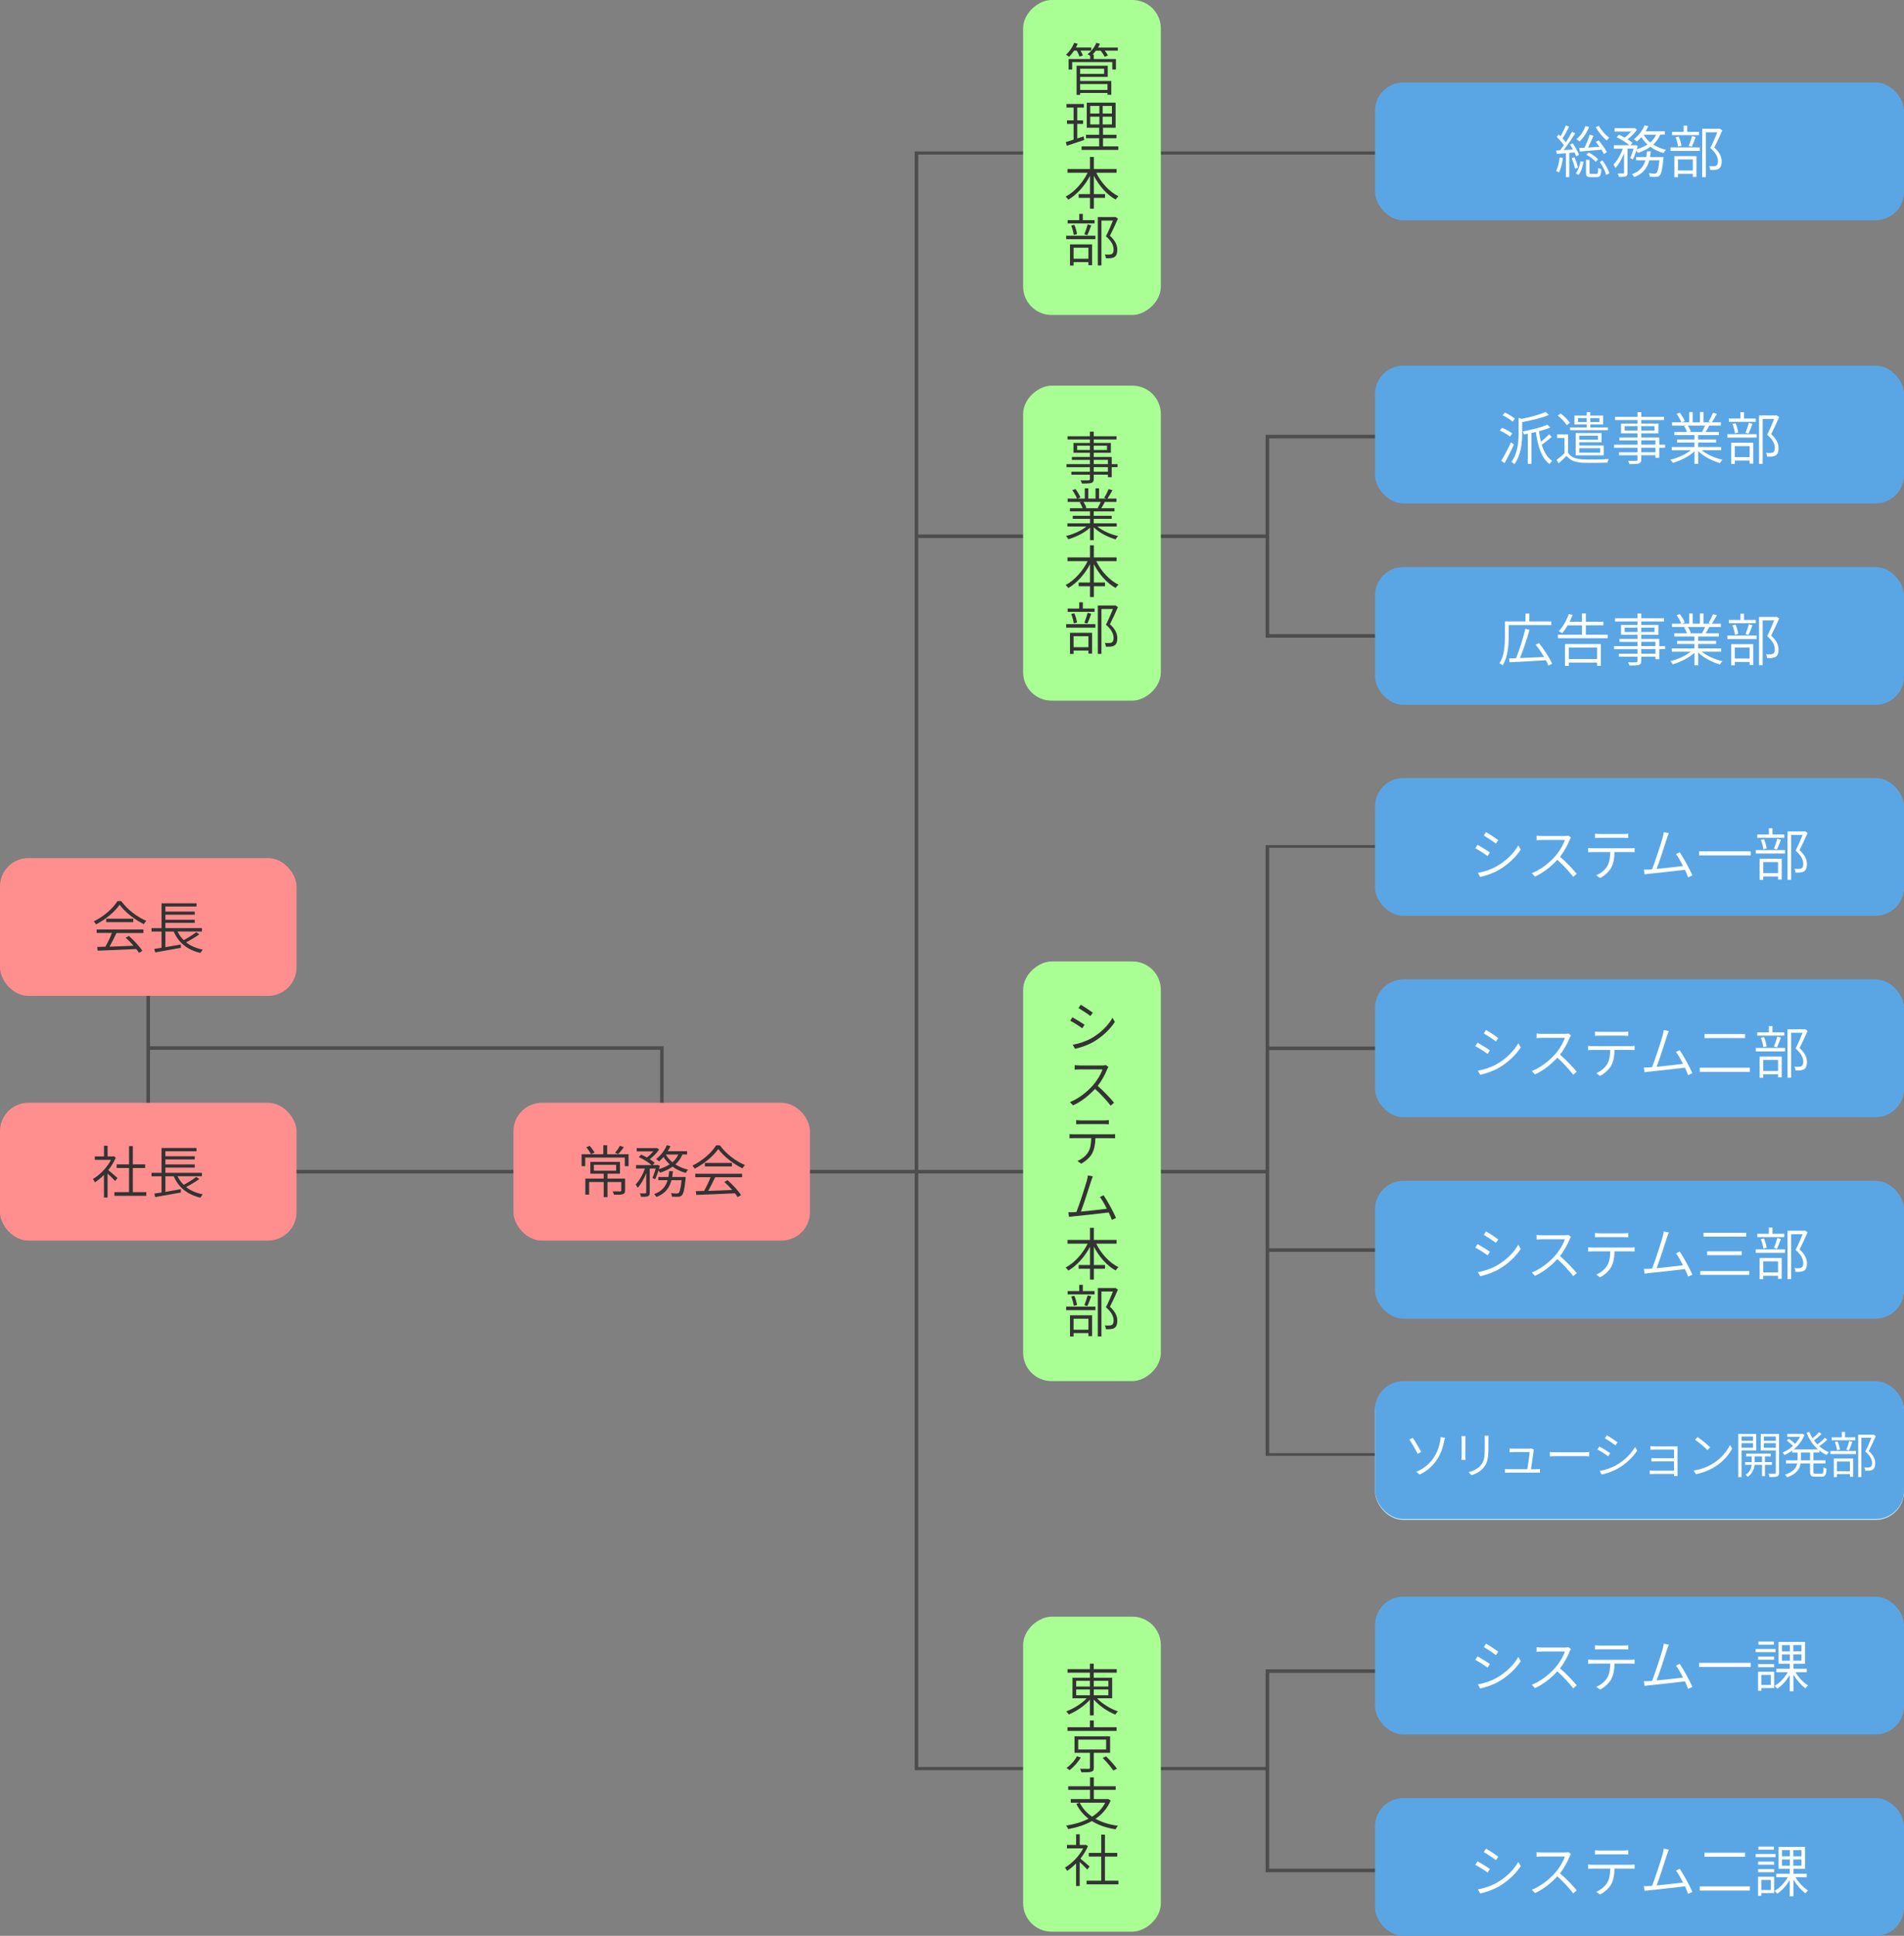 <?xml version="1.0" encoding="UTF-8"?><svg xmlns="http://www.w3.org/2000/svg" width="536" height="544.75" viewBox="0 0 536 544.75"><rect x="0" y="0" width="536" height="544.75" fill="#808080" stroke="none"/><defs><style>.cls-1{fill:#fff;}.cls-2{fill:#4d4d4d;}.cls-3{fill:#333;}.cls-4{fill:#bae0e7;}.cls-5{fill:#a9ff94;}.cls-6{fill:none;stroke:#4d4d4d;stroke-miterlimit:10;}.cls-7{fill:#ff8f8f;}.cls-8{fill:#5aa6e5;}</style></defs><g id="_レイヤー_2"><rect class="cls-2" x="77.98" y="329.21" width="278.81" height="1"/><polygon class="cls-2" points="356.79 498.13 257.5 498.13 257.5 42.61 394.94 42.61 394.94 43.5 258.5 43.5 258.5 497.24 356.79 497.24 356.79 498.13"/><polygon class="cls-2" points="390.74 409.67 356.29 409.67 356.29 237.82 390.74 237.82 390.74 238.57 357.29 238.57 357.29 408.92 390.74 408.92 390.74 409.67"/><polygon class="cls-2" points="390.74 179.45 356.29 179.45 356.29 122.36 390.74 122.36 390.74 123.36 357.29 123.36 357.29 178.45 390.74 178.45 390.74 179.45"/><rect class="cls-2" x="356.79" y="294.5" width="32.08" height="1"/><rect class="cls-2" x="356.79" y="351.27" width="33.96" height="1"/><rect class="cls-2" x="258" y="150.41" width="98.79" height="1"/><polygon class="cls-2" points="390.74 526.84 356.29 526.84 356.29 469.75 390.74 469.75 390.74 470.75 357.29 470.75 357.29 525.84 390.74 525.84 390.74 526.84"/><line class="cls-6" x1="41.73" y1="275.61" x2="41.73" y2="322.27"/><polyline class="cls-6" points="186.33 311.65 186.33 294.92 41.73 294.92"/></g><g id="_レイヤー_1"><rect class="cls-5" x="263.09" y="24.94" width="88.64" height="38.77" rx="8" ry="8" transform="translate(351.73 -263.09) rotate(90)"/><path class="cls-3" d="m302.37,14.25c-.45.67-.93,1.26-1.41,1.74-.19-.16-.61-.45-.86-.58.94-.85,1.81-2.1,2.29-3.36l.99.27c-.14.35-.3.7-.5,1.04h4.32v.88h-3.02c.27.48.53,1.01.66,1.38l-.96.29c-.13-.43-.43-1.1-.75-1.66h-.75Zm12.29,0h-3.67c.38.46.74.99.9,1.38l-.94.34c-.19-.46-.66-1.15-1.1-1.71h-1.34c-.3.38-.62.75-.94,1.07h.34v1.28h6.24v2.96h-1.02v-2.11h-11.3v2.11h-1.01v-2.96h6.07v-.91c-.22-.16-.54-.35-.75-.45,1.04-.75,1.98-1.94,2.48-3.19l1.02.26c-.14.37-.34.72-.53,1.06h5.57v.88Zm-10.58,8.55h8.76v3.87h-1.06v-.51h-7.7v.54h-1.01v-8.2h8.77v3.12h-7.76v1.17Zm0-3.46v1.46h6.74v-1.46h-6.74Zm0,4.31v1.67h7.7v-1.67h-7.7Z"/><path class="cls-3" d="m305.22,39.38c-1.7.58-3.52,1.2-4.91,1.65l-.26-1.07c.61-.16,1.36-.4,2.18-.67v-4.43h-1.86v-.99h1.86v-3.6h-2v-1.01h4.9v1.01h-1.87v3.6h1.65v.99h-1.65v4.11c.58-.19,1.2-.4,1.79-.59l.18,1.01Zm9.6,1.82v.98h-10.34v-.98h4.95v-2.3h-3.7v-.98h3.7v-1.97h-3.49v-7.07h8.12v7.07h-3.55v1.97h3.79v.98h-3.79v2.3h4.32Zm-7.91-9.25h2.58v-2.13h-2.58v2.13Zm0,3.07h2.58v-2.18h-2.58v2.18Zm6.11-5.2h-2.61v2.13h2.61v-2.13Zm0,3.02h-2.61v2.18h2.61v-2.18Z"/><path class="cls-3" d="m308.61,48.61c1.34,2.79,3.71,5.38,6.26,6.61-.26.21-.61.62-.8.93-2.47-1.33-4.67-3.86-6.13-6.69v5.15h3.14v1.06h-3.14v3.04h-1.09v-3.04h-3.19v-1.06h3.19v-5.12c-1.49,2.83-3.73,5.31-6.11,6.69-.18-.27-.51-.67-.75-.86,2.45-1.28,4.83-3.91,6.19-6.71h-5.67v-1.06h6.34v-3.39h1.09v3.39h6.4v1.06h-5.73Z"/><path class="cls-3" d="m300.14,66.33h8.23v.98h-8.23v-.98Zm8-3.46h-7.59v-.93h3.27v-1.76h1.01v1.76h3.31v.93Zm-6.92,5.89h6.21v5.86h-1.02v-.86h-4.18v.96h-1.01v-5.95Zm1.04-2.67c-.06-.7-.37-1.79-.7-2.62l.88-.19c.37.8.67,1.89.75,2.61l-.93.21Zm-.03,3.62v3.1h4.18v-3.1h-4.18Zm3.03-3.78c.3-.77.72-1.97.93-2.78l1.01.26c-.34.94-.74,2.03-1.09,2.75l-.85-.22Zm9.46-4.4c-.66,1.5-1.5,3.35-2.26,4.82,1.65,1.5,2.06,2.75,2.08,3.91,0,.94-.22,1.68-.77,2.03-.27.19-.62.3-1.04.35-.4.05-.94.05-1.41.02-.02-.3-.11-.74-.3-1.06.51.05.98.05,1.31.03.26-.02.51-.06.7-.19.35-.19.46-.7.46-1.28-.02-1.02-.48-2.24-2.16-3.67.72-1.39,1.46-3.12,1.97-4.42h-3.23v12.63h-1.02v-13.62h4.74l.18-.05.75.5Z"/><rect class="cls-8" x="387.09" y="23.21" width="148.91" height="38.77" rx="8" ry="8"/><path class="cls-1" d="m439.98,44.48c-.22,1.5-.59,3.03-1.1,4.05-.18-.13-.61-.32-.82-.4.51-.98.82-2.42,1.01-3.81l.91.16Zm1.79-1.44v6.8h-.94v-6.72c-.94.06-1.82.13-2.58.19l-.16-.96,1.09-.05c.34-.43.7-.91,1.07-1.42-.48-.74-1.28-1.66-2.02-2.35l.58-.66c.16.14.34.3.51.48.53-.91,1.14-2.16,1.46-3.07l.94.38c-.53,1.07-1.23,2.38-1.84,3.28.35.37.67.75.93,1.1.66-1.02,1.28-2.08,1.73-2.95l.91.42c-.93,1.49-2.16,3.35-3.25,4.72.82-.05,1.71-.11,2.61-.16-.26-.48-.56-.96-.85-1.38l.78-.34c.74,1.01,1.5,2.37,1.78,3.23l-.83.42c-.1-.32-.24-.7-.45-1.1l-1.47.13Zm1.47,1.23c.43.93.85,2.13.99,2.93l-.85.27c-.13-.8-.54-2.02-.94-2.95l.8-.26Zm.35,4.53c.67-.78,1.12-2.18,1.34-3.41l.86.16c-.21,1.28-.66,2.75-1.38,3.65l-.83-.4Zm3.75-13.09c-.61,1.62-1.6,3.12-2.69,4.11-.19-.19-.59-.48-.85-.64,1.09-.9,2.02-2.24,2.53-3.71l1.01.24Zm-2.8,5.95c.45-.02.96-.05,1.52-.08.53-1.06,1.12-2.59,1.44-3.68l1.07.29c-.45,1.06-.99,2.34-1.5,3.33.99-.06,2.1-.13,3.2-.21-.32-.48-.69-.96-1.02-1.38l.8-.42c.86,1.02,1.87,2.43,2.32,3.31l-.86.51c-.16-.34-.4-.75-.67-1.2-2.19.19-4.45.37-6.08.5l-.21-.98Zm4.88,7.27c.4,0,.45-.19.5-1.68.21.16.62.3.88.37-.1,1.81-.37,2.23-1.25,2.23h-1.71c-1.1,0-1.36-.27-1.36-1.33v-3.55h.99v3.55c0,.37.05.42.5.42h1.46Zm-2.19-5.99c1.02.46,2.13,1.28,2.66,1.92l-.69.66c-.53-.66-1.65-1.5-2.64-1.98l.67-.59Zm2.86-7.52c.67,1.23,1.94,2.62,2.93,3.35-.22.19-.54.54-.72.77-1.01-.82-2.34-2.4-3.07-3.75l.86-.37Zm1.04,9.75c.86,1.12,1.67,2.61,1.89,3.62l-.86.46c-.24-1.01-.99-2.54-1.82-3.67l.8-.42Z"/><path class="cls-1" d="m467.37,37.9c-.45,1.1-1.12,2.02-1.97,2.77,1.06.69,2.27,1.18,3.59,1.49-.22.22-.53.62-.69.91-1.36-.37-2.61-.96-3.7-1.76-1.01.74-2.21,1.28-3.52,1.7-.08-.16-.26-.42-.43-.62-.29.91-.62,1.81-.98,2.46l-.75-.37c.34-.67.67-1.7.94-2.64h-1.68v6.77c0,.54-.11.85-.5,1.02-.4.16-.99.16-1.95.16-.05-.26-.18-.69-.34-.96.7.02,1.34.02,1.54,0,.19-.02.26-.05.26-.24v-5.44c-.64,1.6-1.5,3.19-2.42,4.11-.11-.29-.38-.7-.56-.96,1.01-.98,2.02-2.77,2.62-4.47h-2.5v-.96h4.37c-.82-.74-2.32-1.68-3.6-2.26l.66-.69c.51.22,1.07.5,1.62.8.64-.48,1.3-1.12,1.81-1.71h-4.67v-.93h5.44l.18-.05.69.45c-.64.96-1.68,1.98-2.64,2.72.54.35,1.04.7,1.39,1.02l-.59.64h1.23l.14-.05.67.24c-.08.3-.18.62-.27.94,1.14-.32,2.18-.77,3.04-1.34-.69-.61-1.28-1.31-1.74-2.06-.4.46-.82.88-1.23,1.23-.21-.19-.62-.5-.88-.64,1.25-.93,2.4-2.38,3.04-3.92l1.02.27c-.21.48-.46.96-.75,1.42h5.43v.93h-1.31Zm.93,6.32s-.02.3-.03.46c-.29,3.03-.59,4.23-1.06,4.71-.27.29-.56.35-.98.38-.37.03-1.06.03-1.78-.02-.02-.29-.13-.72-.29-.99.7.08,1.36.1,1.63.1.26,0,.38-.03.54-.16.3-.32.58-1.26.82-3.59h-2.85c-.54,2.06-1.66,3.75-4.24,4.74-.13-.24-.43-.62-.64-.82,2.26-.82,3.3-2.23,3.79-3.92h-2.61v-.9h2.83c.11-.53.18-1.06.22-1.62h1.07c-.06.56-.13,1.09-.22,1.62h3.78Zm-5.59-6.32c.45.82,1.09,1.55,1.87,2.18.69-.59,1.25-1.33,1.63-2.18h-3.51Z"/><path class="cls-1" d="m470.28,41.49h8.23v.98h-8.23v-.98Zm8-3.46h-7.59v-.93h3.27v-1.76h1.01v1.76h3.31v.93Zm-6.92,5.89h6.21v5.86h-1.02v-.86h-4.18v.96h-1.01v-5.95Zm1.04-2.67c-.06-.7-.37-1.79-.7-2.62l.88-.19c.37.8.67,1.89.75,2.61l-.93.21Zm-.03,3.62v3.1h4.18v-3.1h-4.18Zm3.03-3.78c.3-.77.72-1.97.93-2.78l1.01.26c-.34.94-.74,2.03-1.09,2.75l-.85-.22Zm9.46-4.4c-.66,1.5-1.5,3.35-2.26,4.82,1.65,1.5,2.06,2.75,2.08,3.91,0,.94-.22,1.68-.77,2.03-.27.19-.62.3-1.04.35-.4.05-.94.05-1.41.02-.02-.3-.11-.74-.3-1.06.51.05.98.05,1.31.03.26-.02.51-.06.7-.19.35-.19.46-.7.46-1.28-.02-1.02-.48-2.24-2.16-3.67.72-1.39,1.46-3.12,1.97-4.42h-3.23v12.63h-1.02v-13.62h4.74l.18-.05.75.5Z"/><rect class="cls-5" x="263.09" y="133.45" width="88.64" height="38.77" rx="8" ry="8" transform="translate(460.24 -154.57) rotate(90)"/><path class="cls-3" d="m314.61,131.46h-1.65v2.83h-1.07v-.72h-3.99v1.18c0,.72-.21.98-.67,1.14-.5.16-1.33.18-2.66.18-.05-.27-.24-.66-.38-.91,1.01.03,1.97.02,2.24,0,.3-.02.4-.1.4-.4v-1.18h-5.23v-.83h5.23v-1.28h-6.59v-.86h6.59v-1.2h-5.09v-.82h5.09v-1.18h-4.63v-2.75h4.63v-.99h-6.31v-.9h6.31v-1.31h1.07v1.31h6.42v.9h-6.42v.99h4.82v2.75h-4.82v1.18h5.06v2.02h1.65v.86Zm-7.78-4.83v-1.22h-3.6v1.22h3.6Zm1.07-1.22v1.22h3.73v-1.22h-3.73Zm0,5.19h3.99v-1.2h-3.99v1.2Zm3.99.86h-3.99v1.28h3.99v-1.28Z"/><path class="cls-3" d="m308.93,148.18c1.46,1.2,3.76,2.21,5.83,2.67-.24.21-.56.64-.7.93-2.18-.62-4.61-1.87-6.15-3.38v3.6h-1.04v-3.52c-1.54,1.44-3.95,2.64-6.1,3.25-.13-.27-.45-.67-.69-.9,2.03-.46,4.31-1.49,5.76-2.66h-5.35v-.91h6.37v-1.26h-4.87v-.85h4.87v-1.25h-5.67v-.88h3.57c-.16-.5-.48-1.17-.82-1.66l.61-.13h-4v-.93h2.62c-.22-.66-.8-1.65-1.31-2.39l.9-.3c.56.72,1.15,1.71,1.39,2.39l-.83.3h2.06v-2.88h.98v2.88h2.05v-2.88h.99v2.88h2.05l-.61-.21c.43-.67.96-1.73,1.25-2.45l1.09.29c-.46.83-.98,1.74-1.42,2.37h2.54v.93h-3.38l.11.03c-.32.62-.7,1.26-1.02,1.76h3.73v.88h-5.84v1.25h5.06v.85h-5.06v1.26h6.47v.91h-5.44Zm-3.92-6.95c.35.53.69,1.22.85,1.68l-.5.11h3.91l-.26-.08c.29-.46.64-1.15.86-1.71h-4.87Z"/><path class="cls-3" d="m308.61,157.91c1.34,2.79,3.71,5.38,6.26,6.61-.26.21-.61.62-.8.93-2.47-1.33-4.67-3.86-6.13-6.69v5.15h3.14v1.06h-3.14v3.04h-1.09v-3.04h-3.19v-1.06h3.19v-5.12c-1.49,2.83-3.73,5.31-6.11,6.69-.18-.27-.51-.67-.75-.86,2.45-1.28,4.83-3.91,6.19-6.71h-5.67v-1.06h6.34v-3.39h1.09v3.39h6.4v1.06h-5.73Z"/><path class="cls-3" d="m300.14,175.64h8.23v.98h-8.23v-.98Zm8-3.46h-7.59v-.93h3.27v-1.76h1.01v1.76h3.31v.93Zm-6.92,5.89h6.21v5.86h-1.02v-.86h-4.18v.96h-1.01v-5.95Zm1.04-2.67c-.06-.7-.37-1.79-.7-2.62l.88-.19c.37.8.67,1.89.75,2.61l-.93.21Zm-.03,3.62v3.1h4.18v-3.1h-4.18Zm3.03-3.78c.3-.77.72-1.97.93-2.78l1.01.26c-.34.94-.74,2.03-1.09,2.75l-.85-.22Zm9.46-4.4c-.66,1.5-1.5,3.35-2.26,4.82,1.65,1.5,2.06,2.75,2.08,3.91,0,.94-.22,1.68-.77,2.03-.27.19-.62.3-1.04.35-.4.05-.94.05-1.41.02-.02-.3-.11-.74-.3-1.06.51.05.98.05,1.31.03.26-.02.51-.06.7-.19.35-.19.46-.7.46-1.28-.02-1.02-.48-2.24-2.16-3.67.72-1.39,1.46-3.12,1.97-4.42h-3.23v12.63h-1.02v-13.62h4.74l.18-.05.75.5Z"/><rect class="cls-8" x="387.09" y="102.89" width="148.91" height="38.77" rx="8" ry="8"/><rect class="cls-8" x="387.09" y="159.57" width="148.91" height="38.77" rx="8" ry="8"/><path class="cls-1" d="m425.08,122.85c-.62-.53-1.84-1.25-2.85-1.68l.58-.78c1.01.38,2.26,1.06,2.87,1.57l-.59.9Zm1.09,2.26c-.75,1.7-1.78,3.73-2.62,5.22l-.93-.66c.78-1.25,1.9-3.38,2.74-5.2l.82.64Zm-.35-6.45c-.59-.56-1.79-1.33-2.8-1.78l.61-.78c.98.43,2.21,1.15,2.82,1.71l-.62.85Zm10.2-1.9c-1.95.83-4.88,1.54-7.51,2.03v3.12c0,2.54-.26,6.13-2.21,8.74-.16-.24-.54-.54-.82-.69,1.82-2.4,2.02-5.63,2.02-8.07v-4.29l.93.27c2.48-.51,5.14-1.22,6.66-1.94l.93.82Zm.8,6.18c-.86.77-1.94,1.62-2.8,2.19.62,2.03,1.55,3.65,2.94,4.55-.26.21-.59.62-.75.91-2.24-1.66-3.3-4.98-3.84-9.03-.42.1-.83.19-1.25.27v8.69h-1.02v-8.48c-.37.08-.74.14-1.09.21-.05-.24-.21-.61-.35-.85,2.5-.45,5.38-1.17,6.93-1.9l.86.8c-.88.38-2,.74-3.2,1.04.13,1.04.3,2.03.54,2.96.78-.62,1.74-1.47,2.3-2.11l.72.75Z"/><path class="cls-1" d="m441.43,127.43c.78,1.22,2.24,1.78,4.16,1.84,1.74.08,5.41.03,7.27-.1-.13.24-.29.7-.34,1.02-1.74.06-5.15.1-6.91.03-2.11-.08-3.6-.66-4.59-1.92-.72.69-1.46,1.39-2.24,2.1l-.56-.99c.67-.51,1.49-1.2,2.21-1.87v-4.29h-2.08v-1.01h3.09v5.19Zm-.37-7.79c-.46-.8-1.55-1.92-2.54-2.69l.82-.59c.99.74,2.1,1.84,2.59,2.63l-.86.66Zm11.6,1.41h-10.66v-.77h4.69v-.83h-3.46v-2.5h3.46v-.98h.99v.98h3.63v2.5h-3.63v.83h4.98v.77Zm-8.08,3.41v.91h6.88v2.75h-7.89v-6.26h7.28v2.59h-6.27Zm2.11-5.7v-1.1h-2.46v1.1h2.46Zm-2.11,3.83v1.14h5.27v-1.14h-5.27Zm0,3.54v1.25h5.87v-1.25h-5.87Zm3.1-8.47v1.1h2.59v-1.1h-2.59Z"/><path class="cls-1" d="m468.75,125.99h-1.65v2.83h-1.07v-.72h-3.99v1.18c0,.72-.21.98-.67,1.14-.5.16-1.33.18-2.66.18-.05-.27-.24-.66-.38-.91,1.01.03,1.97.02,2.24,0,.3-.02.4-.1.4-.4v-1.18h-5.23v-.83h5.23v-1.28h-6.59v-.86h6.59v-1.2h-5.09v-.82h5.09v-1.18h-4.63v-2.75h4.63v-.99h-6.31v-.9h6.31v-1.31h1.07v1.31h6.42v.9h-6.42v.99h4.82v2.75h-4.82v1.18h5.06v2.02h1.65v.86Zm-7.78-4.83v-1.22h-3.6v1.22h3.6Zm1.07-1.22v1.22h3.73v-1.22h-3.73Zm0,5.19h3.99v-1.2h-3.99v1.2Zm3.99.86h-3.99v1.28h3.99v-1.28Z"/><path class="cls-1" d="m479.07,126.71c1.46,1.2,3.76,2.21,5.83,2.67-.24.21-.56.64-.7.93-2.18-.62-4.61-1.87-6.15-3.38v3.6h-1.04v-3.52c-1.54,1.44-3.95,2.64-6.1,3.25-.13-.27-.45-.67-.69-.9,2.03-.46,4.31-1.49,5.76-2.66h-5.35v-.91h6.37v-1.26h-4.87v-.85h4.87v-1.25h-5.67v-.88h3.57c-.16-.5-.48-1.17-.82-1.66l.61-.13h-4v-.93h2.62c-.22-.66-.8-1.65-1.31-2.39l.9-.3c.56.72,1.15,1.71,1.39,2.39l-.83.3h2.06v-2.88h.98v2.88h2.05v-2.88h.99v2.88h2.05l-.61-.21c.43-.67.96-1.73,1.25-2.45l1.09.29c-.46.83-.98,1.74-1.42,2.37h2.54v.93h-3.38l.11.03c-.32.62-.7,1.26-1.02,1.76h3.73v.88h-5.84v1.25h5.06v.85h-5.06v1.26h6.47v.91h-5.44Zm-3.92-6.95c.35.53.69,1.22.85,1.68l-.5.11h3.91l-.26-.08c.29-.46.64-1.15.86-1.71h-4.87Z"/><path class="cls-1" d="m486.28,122.16h8.23v.98h-8.23v-.98Zm8-3.46h-7.59v-.93h3.27v-1.76h1.01v1.76h3.31v.93Zm-6.92,5.89h6.21v5.86h-1.02v-.86h-4.18v.96h-1.01v-5.95Zm1.04-2.67c-.06-.7-.37-1.79-.7-2.62l.88-.19c.37.8.67,1.89.75,2.61l-.93.21Zm-.03,3.62v3.1h4.18v-3.1h-4.18Zm3.03-3.78c.3-.77.72-1.97.93-2.78l1.01.26c-.34.94-.74,2.03-1.09,2.75l-.85-.22Zm9.46-4.4c-.66,1.5-1.5,3.35-2.26,4.82,1.65,1.5,2.06,2.75,2.08,3.91,0,.94-.22,1.68-.77,2.03-.27.19-.62.3-1.04.35-.4.05-.94.05-1.41.02-.02-.3-.11-.74-.3-1.06.51.05.98.05,1.31.03.26-.02.51-.06.7-.19.35-.19.46-.7.46-1.28-.02-1.02-.48-2.24-2.16-3.67.72-1.39,1.46-3.12,1.97-4.42h-3.23v12.63h-1.02v-13.62h4.74l.18-.05.75.5Z"/><path class="cls-1" d="m424.71,175.88v3.27c0,2.37-.22,5.79-1.7,8.1-.18-.19-.64-.5-.9-.59,1.42-2.19,1.54-5.28,1.54-7.51v-4.27h5.79v-2.22h1.09v2.22h6.18v1.01h-12Zm11.17,11.4c-.16-.43-.4-.94-.69-1.49-3.71.24-7.62.46-10.23.58l-.11-1.09c.58-.02,1.23-.05,1.94-.06.93-2.24,2.02-5.73,2.61-8.26l1.17.27c-.7,2.53-1.76,5.73-2.67,7.94,2.05-.08,4.43-.19,6.77-.3-.69-1.17-1.52-2.42-2.35-3.44l.94-.45c1.44,1.81,3.03,4.23,3.67,5.79l-1.04.51Z"/><path class="cls-1" d="m452.59,178.6v.99h-14.02v-.99h6.77v-2.64h-4.02c-.48.85-1.02,1.6-1.55,2.21-.21-.14-.69-.43-.96-.58,1.18-1.17,2.19-2.99,2.82-4.79l1.06.24c-.24.67-.53,1.31-.82,1.92h3.47v-2.34h1.1v2.34h4.93v.99h-4.93v2.64h6.15Zm-12.02,2.64h10.1v6.13h-1.09v-.91h-7.96v.93h-1.06v-6.15Zm1.06.99v3.23h7.96v-3.23h-7.96Z"/><path class="cls-1" d="m468.75,182.67h-1.65v2.83h-1.07v-.72h-3.99v1.18c0,.72-.21.98-.67,1.14-.5.16-1.33.18-2.66.18-.05-.27-.24-.66-.38-.91,1.01.03,1.97.02,2.24,0,.3-.02.4-.1.4-.4v-1.18h-5.23v-.83h5.23v-1.28h-6.59v-.86h6.59v-1.2h-5.09v-.82h5.09v-1.18h-4.63v-2.75h4.63v-.99h-6.31v-.9h6.31v-1.31h1.07v1.31h6.42v.9h-6.42v.99h4.82v2.75h-4.82v1.18h5.06v2.02h1.65v.86Zm-7.78-4.83v-1.22h-3.6v1.22h3.6Zm1.07-1.22v1.22h3.73v-1.22h-3.73Zm0,5.19h3.99v-1.2h-3.99v1.2Zm3.99.86h-3.99v1.28h3.99v-1.28Z"/><path class="cls-1" d="m479.07,183.39c1.46,1.2,3.76,2.21,5.83,2.67-.24.21-.56.64-.7.93-2.18-.62-4.61-1.87-6.15-3.38v3.6h-1.04v-3.52c-1.54,1.44-3.95,2.64-6.1,3.25-.13-.27-.45-.67-.69-.9,2.03-.46,4.31-1.49,5.76-2.66h-5.35v-.91h6.37v-1.26h-4.87v-.85h4.87v-1.25h-5.67v-.88h3.57c-.16-.5-.48-1.17-.82-1.66l.61-.13h-4v-.93h2.62c-.22-.66-.8-1.65-1.31-2.39l.9-.3c.56.72,1.15,1.71,1.39,2.39l-.83.3h2.06v-2.88h.98v2.88h2.05v-2.88h.99v2.88h2.05l-.61-.21c.43-.67.96-1.73,1.25-2.45l1.09.29c-.46.83-.98,1.74-1.42,2.37h2.54v.93h-3.38l.11.03c-.32.62-.7,1.26-1.02,1.76h3.73v.88h-5.84v1.25h5.06v.85h-5.06v1.26h6.47v.91h-5.44Zm-3.92-6.95c.35.53.69,1.22.85,1.68l-.5.11h3.91l-.26-.08c.29-.46.64-1.15.86-1.71h-4.87Z"/><path class="cls-1" d="m486.28,178.84h8.23v.98h-8.23v-.98Zm8-3.46h-7.59v-.93h3.27v-1.76h1.01v1.76h3.31v.93Zm-6.92,5.89h6.21v5.86h-1.02v-.86h-4.18v.96h-1.01v-5.95Zm1.04-2.67c-.06-.7-.37-1.79-.7-2.62l.88-.19c.37.8.67,1.89.75,2.61l-.93.21Zm-.03,3.62v3.1h4.18v-3.1h-4.18Zm3.03-3.78c.3-.77.72-1.97.93-2.78l1.01.26c-.34.94-.74,2.03-1.09,2.75l-.85-.22Zm9.46-4.4c-.66,1.5-1.5,3.35-2.26,4.82,1.65,1.5,2.06,2.75,2.08,3.91,0,.94-.22,1.68-.77,2.03-.27.19-.62.3-1.04.35-.4.05-.94.05-1.41.02-.02-.3-.11-.74-.3-1.06.51.05.98.05,1.31.03.26-.02.51-.06.7-.19.35-.19.46-.7.46-1.28-.02-1.02-.48-2.24-2.16-3.67.72-1.39,1.46-3.12,1.97-4.42h-3.23v12.63h-1.02v-13.62h4.74l.18-.05.75.5Z"/><rect class="cls-5" x="248.36" y="310.22" width="118.09" height="38.77" rx="8" ry="8" transform="translate(637.01 22.19) rotate(90)"/><path class="cls-3" d="m305.31,288.37l-.64.99c-.75-.56-2.46-1.66-3.39-2.13l.61-.96c.91.5,2.79,1.63,3.43,2.1Zm1.95,3.79c2.59-1.49,4.66-3.52,5.92-5.75l.67,1.15c-1.34,2.1-3.51,4.15-6,5.62-1.6.93-3.75,1.65-5.22,1.95l-.64-1.14c1.71-.29,3.68-.94,5.27-1.84Zm.38-7.2l-.67.96c-.72-.58-2.45-1.71-3.36-2.24l.64-.94c.9.51,2.74,1.74,3.39,2.22Z"/><path class="cls-3" d="m312.04,300.26c-.1.13-.29.45-.35.64-.54,1.38-1.57,3.27-2.67,4.67,1.66,1.44,3.57,3.47,4.61,4.72l-.96.85c-1.06-1.38-2.77-3.27-4.4-4.72-1.7,1.82-3.81,3.57-6.19,4.63l-.88-.93c2.53-.99,4.83-2.87,6.48-4.71,1.07-1.22,2.26-3.12,2.67-4.48h-6.29c-.53,0-1.39.06-1.52.08v-1.28c.18.03,1.04.1,1.52.1h6.18c.48,0,.85-.05,1.09-.11l.72.54Z"/><path class="cls-3" d="m312.71,319.2c.34,0,.82-.02,1.2-.06v1.17c-.34-.02-.82-.03-1.2-.03h-4.34c-.05,1.71-.3,3.17-.94,4.35-.58,1.04-1.76,2.14-3.09,2.83l-1.02-.77c1.23-.51,2.37-1.42,2.99-2.43.7-1.12.85-2.48.88-3.99h-4.77c-.48,0-.91,0-1.34.03v-1.17c.43.05.85.06,1.34.06h10.29Zm-8.36-2.88c-.53,0-1.01.02-1.39.05v-1.17c.43.05.86.08,1.38.08h6.39c.43,0,.98-.02,1.42-.08v1.17c-.46-.03-.99-.05-1.42-.05h-6.37Z"/><path class="cls-3" d="m313.01,343.27c-.21-.56-.51-1.3-.9-2.08-2.4.29-7.76.9-9.89,1.09-.4.03-.82.1-1.26.16l-.22-1.3c.46,0,.98,0,1.42-.03l.86-.05c.85-2.11,2.51-7.3,2.94-8.84.19-.72.26-1.06.3-1.47l1.39.3c-.14.37-.32.75-.53,1.41-.45,1.46-2.06,6.48-2.83,8.48,2.38-.22,5.57-.58,7.3-.8-.64-1.28-1.36-2.53-1.95-3.31l1.04-.48c1.1,1.62,2.85,4.79,3.49,6.39l-1.17.53Z"/><path class="cls-3" d="m308.61,349.97c1.34,2.79,3.71,5.38,6.26,6.61-.26.21-.61.62-.8.93-2.47-1.33-4.67-3.86-6.13-6.69v5.15h3.14v1.06h-3.14v3.04h-1.09v-3.04h-3.19v-1.06h3.19v-5.12c-1.49,2.83-3.73,5.31-6.11,6.69-.18-.27-.51-.67-.75-.86,2.45-1.28,4.83-3.91,6.19-6.71h-5.67v-1.06h6.34v-3.39h1.09v3.39h6.4v1.06h-5.73Z"/><path class="cls-3" d="m300.14,367.7h8.23v.98h-8.23v-.98Zm8-3.46h-7.59v-.93h3.27v-1.76h1.01v1.76h3.31v.93Zm-6.92,5.89h6.21v5.86h-1.02v-.86h-4.18v.96h-1.01v-5.95Zm1.04-2.67c-.06-.7-.37-1.79-.7-2.62l.88-.19c.37.8.67,1.89.75,2.61l-.93.21Zm-.03,3.62v3.1h4.18v-3.1h-4.18Zm3.03-3.78c.3-.77.72-1.97.93-2.78l1.01.26c-.34.94-.74,2.03-1.09,2.75l-.85-.22Zm9.46-4.4c-.66,1.5-1.5,3.35-2.26,4.82,1.65,1.5,2.06,2.75,2.08,3.91,0,.94-.22,1.68-.77,2.03-.27.19-.62.3-1.04.35-.4.05-.94.05-1.41.02-.02-.3-.11-.74-.3-1.06.51.05.98.05,1.31.03.26-.02.51-.06.7-.19.35-.19.46-.7.46-1.28-.02-1.02-.48-2.24-2.16-3.67.72-1.39,1.46-3.12,1.97-4.42h-3.23v12.63h-1.02v-13.62h4.74l.18-.05.75.5Z"/><rect class="cls-8" x="387.09" y="218.93" width="148.91" height="38.77" rx="8" ry="8"/><rect class="cls-8" x="387.09" y="275.61" width="148.91" height="38.77" rx="8" ry="8"/><rect class="cls-8" x="387.09" y="332.29" width="148.91" height="38.77" rx="8" ry="8"/><rect class="cls-4" x="387.09" y="388.97" width="148.91" height="38.77" rx="8" ry="8"/><path class="cls-1" d="m419.42,239.88l-.64,1.01c-.78-.58-2.53-1.7-3.47-2.18l.64-.98c.91.51,2.82,1.66,3.47,2.15Zm1.97,3.86c2.66-1.52,4.74-3.6,6.03-5.84l.69,1.17c-1.36,2.13-3.57,4.21-6.11,5.7-1.62.96-3.81,1.68-5.3,2l-.66-1.15c1.74-.3,3.75-.96,5.35-1.87Zm.4-7.33l-.67.98c-.75-.58-2.5-1.74-3.41-2.27l.62-.96c.93.51,2.79,1.76,3.46,2.26Z"/><path class="cls-1" d="m442.25,235.7c-.1.11-.29.45-.37.64-.54,1.39-1.58,3.33-2.72,4.75,1.7,1.46,3.65,3.52,4.71,4.8l-.99.86c-1.07-1.41-2.82-3.33-4.47-4.8-1.73,1.86-3.89,3.62-6.29,4.71l-.91-.94c2.59-1.01,4.93-2.91,6.61-4.79,1.09-1.23,2.29-3.19,2.71-4.56h-6.39c-.56,0-1.42.06-1.57.08v-1.3c.18.03,1.07.1,1.57.1h6.27c.48,0,.88-.05,1.12-.11l.72.56Z"/><path class="cls-1" d="m458.94,238.7c.34,0,.83-.03,1.22-.08v1.18c-.35-.02-.83-.03-1.22-.03h-4.42c-.05,1.74-.3,3.22-.96,4.43-.58,1.06-1.78,2.19-3.14,2.88l-1.04-.78c1.25-.53,2.4-1.44,3.02-2.48.72-1.14.88-2.51.91-4.05h-4.85c-.5,0-.93.02-1.38.05v-1.2c.43.05.88.08,1.38.08h10.47Zm-8.5-2.95c-.53,0-1.02.03-1.42.06v-1.2c.45.05.9.08,1.41.08h6.48c.43,0,1.01-.02,1.46-.08v1.2c-.46-.03-1.01-.06-1.46-.06h-6.47Z"/><path class="cls-1" d="m475.24,246.89c-.21-.56-.53-1.33-.91-2.13-2.43.3-7.89.91-10.05,1.12-.4.03-.85.1-1.3.16l-.22-1.33c.46.02.99,0,1.44-.02.26-.02.54-.03.88-.06.86-2.13,2.56-7.41,2.99-8.98.19-.72.26-1.07.3-1.49l1.42.3c-.14.38-.32.75-.53,1.42-.46,1.49-2.1,6.59-2.9,8.63,2.43-.22,5.67-.59,7.43-.82-.66-1.3-1.38-2.58-1.98-3.36l1.07-.48c1.1,1.63,2.88,4.87,3.54,6.48l-1.18.54Z"/><path class="cls-1" d="m492.84,239.56v1.15h-14.53v-1.15h14.53Z"/><path class="cls-1" d="m494.28,239.21h8.23v.98h-8.23v-.98Zm8-3.46h-7.59v-.93h3.27v-1.76h1.01v1.76h3.31v.93Zm-6.92,5.89h6.21v5.86h-1.02v-.86h-4.18v.96h-1.01v-5.95Zm1.04-2.67c-.06-.7-.37-1.79-.7-2.62l.88-.19c.37.8.67,1.89.75,2.61l-.93.21Zm-.03,3.62v3.1h4.18v-3.1h-4.18Zm3.03-3.78c.3-.77.72-1.97.93-2.78l1.01.26c-.34.94-.74,2.03-1.09,2.75l-.85-.22Zm9.46-4.4c-.66,1.5-1.5,3.35-2.26,4.82,1.65,1.5,2.06,2.75,2.08,3.91,0,.94-.22,1.68-.77,2.03-.27.19-.62.3-1.04.35-.4.05-.94.05-1.41.02-.02-.3-.11-.74-.3-1.06.51.05.98.05,1.31.03.26-.02.51-.06.71-.19.35-.19.46-.7.46-1.28-.02-1.02-.48-2.24-2.16-3.67.72-1.39,1.46-3.12,1.97-4.42h-3.23v12.63h-1.02v-13.62h4.74l.18-.05.75.5Z"/><path class="cls-1" d="m419.42,295.56l-.64,1.01c-.78-.58-2.53-1.7-3.47-2.18l.64-.98c.91.51,2.82,1.66,3.47,2.15Zm1.97,3.86c2.66-1.52,4.74-3.6,6.03-5.84l.69,1.17c-1.36,2.13-3.57,4.21-6.11,5.7-1.62.96-3.81,1.68-5.3,2l-.66-1.15c1.74-.3,3.75-.96,5.35-1.87Zm.4-7.33l-.67.98c-.75-.58-2.5-1.74-3.41-2.27l.62-.96c.93.51,2.79,1.76,3.46,2.26Z"/><path class="cls-1" d="m442.25,291.38c-.1.11-.29.45-.37.64-.54,1.39-1.58,3.33-2.72,4.75,1.7,1.46,3.65,3.52,4.71,4.8l-.99.86c-1.07-1.41-2.82-3.33-4.47-4.8-1.73,1.86-3.89,3.62-6.29,4.71l-.91-.94c2.59-1.01,4.93-2.91,6.61-4.79,1.09-1.23,2.29-3.19,2.71-4.56h-6.39c-.56,0-1.42.06-1.57.08v-1.3c.18.03,1.07.1,1.57.1h6.27c.48,0,.88-.05,1.12-.11l.72.56Z"/><path class="cls-1" d="m458.94,294.38c.34,0,.83-.03,1.22-.08v1.18c-.35-.02-.83-.03-1.22-.03h-4.42c-.05,1.74-.3,3.22-.96,4.43-.58,1.06-1.78,2.19-3.14,2.88l-1.04-.78c1.25-.53,2.4-1.44,3.02-2.48.72-1.14.88-2.51.91-4.05h-4.85c-.5,0-.93.02-1.38.05v-1.2c.43.05.88.08,1.38.08h10.47Zm-8.5-2.95c-.53,0-1.02.03-1.42.06v-1.2c.45.05.9.08,1.41.08h6.48c.43,0,1.01-.02,1.46-.08v1.2c-.46-.03-1.01-.06-1.46-.06h-6.47Z"/><path class="cls-1" d="m475.24,302.57c-.21-.56-.53-1.33-.91-2.13-2.43.3-7.89.91-10.05,1.12-.4.03-.85.1-1.3.16l-.22-1.33c.46.02.99,0,1.44-.02.26-.02.54-.03.88-.06.86-2.13,2.56-7.41,2.99-8.98.19-.72.26-1.07.3-1.49l1.42.3c-.14.38-.32.75-.53,1.42-.46,1.49-2.1,6.59-2.9,8.63,2.43-.22,5.67-.59,7.43-.82-.66-1.3-1.38-2.58-1.98-3.36l1.07-.48c1.1,1.63,2.88,4.87,3.54,6.48l-1.18.54Z"/><path class="cls-1" d="m492.6,300.46v1.17h-14.1v-1.17h14.1Zm-1.34-9.48v1.14h-11.41v-1.14h11.41Z"/><path class="cls-1" d="m494.28,294.89h8.23v.98h-8.23v-.98Zm8-3.46h-7.59v-.93h3.27v-1.76h1.01v1.76h3.31v.93Zm-6.92,5.89h6.21v5.86h-1.02v-.86h-4.18v.96h-1.01v-5.95Zm1.04-2.67c-.06-.7-.37-1.79-.7-2.62l.88-.19c.37.8.67,1.89.75,2.61l-.93.21Zm-.03,3.62v3.1h4.18v-3.1h-4.18Zm3.03-3.78c.3-.77.72-1.97.93-2.78l1.01.26c-.34.94-.74,2.03-1.09,2.75l-.85-.22Zm9.46-4.4c-.66,1.5-1.5,3.35-2.26,4.82,1.65,1.5,2.06,2.75,2.08,3.91,0,.94-.22,1.68-.77,2.03-.27.19-.62.3-1.04.35-.4.05-.94.05-1.41.02-.02-.3-.11-.74-.3-1.06.51.05.98.05,1.31.03.26-.02.51-.06.71-.19.35-.19.46-.7.46-1.28-.02-1.02-.48-2.24-2.16-3.67.72-1.39,1.46-3.12,1.97-4.42h-3.23v12.63h-1.02v-13.62h4.74l.18-.05.75.5Z"/><path class="cls-1" d="m419.42,352.24l-.64,1.01c-.78-.58-2.53-1.7-3.47-2.18l.64-.98c.91.51,2.82,1.66,3.47,2.15Zm1.97,3.86c2.66-1.52,4.74-3.6,6.03-5.84l.69,1.17c-1.36,2.13-3.57,4.21-6.11,5.7-1.62.96-3.81,1.68-5.3,2l-.66-1.15c1.74-.3,3.75-.96,5.35-1.87Zm.4-7.33l-.67.98c-.75-.58-2.5-1.74-3.41-2.27l.62-.96c.93.51,2.79,1.76,3.46,2.26Z"/><path class="cls-1" d="m442.25,348.06c-.1.11-.29.45-.37.64-.54,1.39-1.58,3.33-2.72,4.75,1.7,1.46,3.65,3.52,4.71,4.8l-.99.86c-1.07-1.41-2.82-3.33-4.47-4.8-1.73,1.86-3.89,3.62-6.29,4.71l-.91-.94c2.59-1.01,4.93-2.91,6.61-4.79,1.09-1.23,2.29-3.19,2.71-4.56h-6.39c-.56,0-1.42.06-1.57.08v-1.3c.18.03,1.07.1,1.57.1h6.27c.48,0,.88-.05,1.12-.11l.72.56Z"/><path class="cls-1" d="m458.94,351.06c.34,0,.83-.03,1.22-.08v1.18c-.35-.02-.83-.03-1.22-.03h-4.42c-.05,1.74-.3,3.22-.96,4.43-.58,1.06-1.78,2.19-3.14,2.88l-1.04-.78c1.25-.53,2.4-1.44,3.02-2.48.72-1.14.88-2.51.91-4.05h-4.85c-.5,0-.93.02-1.38.05v-1.2c.43.05.88.08,1.38.08h10.47Zm-8.5-2.95c-.53,0-1.02.03-1.42.06v-1.2c.45.05.9.08,1.41.08h6.48c.43,0,1.01-.02,1.46-.08v1.2c-.46-.03-1.01-.06-1.46-.06h-6.47Z"/><path class="cls-1" d="m475.24,359.25c-.21-.56-.53-1.33-.91-2.13-2.43.3-7.89.91-10.05,1.12-.4.03-.85.1-1.3.16l-.22-1.33c.46.02.99,0,1.44-.02.26-.02.54-.03.88-.06.86-2.13,2.56-7.41,2.99-8.98.19-.72.26-1.07.3-1.49l1.42.3c-.14.38-.32.75-.53,1.42-.46,1.49-2.1,6.59-2.9,8.63,2.43-.22,5.67-.59,7.43-.82-.66-1.3-1.38-2.58-1.98-3.36l1.07-.48c1.1,1.63,2.88,4.87,3.54,6.48l-1.18.54Z"/><path class="cls-1" d="m492.44,357.68v1.07h-13.8v-1.07h13.8Zm-.88-10.77v1.07h-12v-1.07h12Zm-1.23,5.22v1.07h-9.76v-1.07h9.76Z"/><path class="cls-1" d="m494.28,351.57h8.23v.98h-8.23v-.98Zm8-3.46h-7.59v-.93h3.27v-1.76h1.01v1.76h3.31v.93Zm-6.92,5.89h6.21v5.86h-1.02v-.86h-4.18v.96h-1.01v-5.95Zm1.04-2.67c-.06-.7-.37-1.79-.7-2.62l.88-.19c.37.8.67,1.89.75,2.61l-.93.21Zm-.03,3.62v3.1h4.18v-3.1h-4.18Zm3.03-3.78c.3-.77.72-1.97.93-2.78l1.01.26c-.34.94-.74,2.03-1.09,2.75l-.85-.22Zm9.46-4.4c-.66,1.5-1.5,3.35-2.26,4.82,1.65,1.5,2.06,2.75,2.08,3.91,0,.94-.22,1.68-.77,2.03-.27.19-.62.3-1.04.35-.4.05-.94.05-1.41.02-.02-.3-.11-.74-.3-1.06.51.05.98.05,1.31.03.26-.02.51-.06.71-.19.35-.19.46-.7.46-1.28-.02-1.02-.48-2.24-2.16-3.67.72-1.39,1.46-3.12,1.97-4.42h-3.23v12.63h-1.02v-13.62h4.74l.18-.05.75.5Z"/><path class="cls-3" d="m432.59,404.63c-.59.75-1.31,1.41-2.15,2,1.87,1.04,4.18,1.79,6.5,2.19-.22.22-.51.64-.66.91-2.39-.46-4.75-1.33-6.71-2.53-2.02,1.23-4.47,2.11-6.88,2.71-.16-.24-.48-.7-.69-.93,2.4-.5,4.75-1.28,6.66-2.38-.83-.58-1.55-1.23-2.15-1.94l.88-.45c.54.67,1.28,1.3,2.11,1.86.82-.56,1.52-1.2,2.08-1.9l.99.46Zm-4.79-2.13c-1.15,1.38-2.94,2.64-4.51,3.47-.18-.21-.56-.62-.8-.8,1.57-.7,3.28-1.86,4.31-3.03l1.01.35Zm6.18,10.48c-.45.82-1.02,1.71-1.5,2.35h3.92v.91h-13.65v-.91h3.65c-.19-.66-.72-1.63-1.26-2.35l.86-.27c.58.7,1.15,1.71,1.34,2.38l-.74.24h2.38v-2.72h-5.44v-.88h5.44v-1.63h-3.67v-.9h8.52v.9h-3.83v1.63h5.6v.88h-5.6v2.72h1.98l-.45-.13c.48-.67,1.07-1.73,1.38-2.46l1.06.24Zm1.57-7.12c-.93-.91-2.93-2.27-4.53-3.17l.82-.59c1.57.85,3.59,2.15,4.59,3.06l-.88.7Z"/><path class="cls-3" d="m444.52,404.33c-.53,1.46-1.18,2.93-1.98,4.29h8.95v8h-1.1v-1.14h-7.8v1.15h-1.07v-6.48c-.8,1.09-1.71,2.05-2.75,2.85-.16-.24-.51-.61-.74-.8,2.53-1.89,4.31-4.96,5.3-7.88h-4.66v-1.04h13.81v1.04h-7.96Zm-1.94,5.31v4.82h7.8v-4.82h-7.8Z"/><path class="cls-3" d="m468.75,412.08h-1.65v2.83h-1.07v-.72h-3.99v1.18c0,.72-.21.98-.67,1.14-.5.16-1.33.18-2.66.18-.05-.27-.24-.66-.38-.91,1.01.03,1.97.02,2.24,0,.3-.02.4-.1.4-.4v-1.18h-5.23v-.83h5.23v-1.28h-6.59v-.86h6.59v-1.2h-5.09v-.82h5.09v-1.18h-4.63v-2.75h4.63v-.99h-6.31v-.9h6.31v-1.31h1.07v1.31h6.42v.9h-6.42v.99h4.82v2.75h-4.82v1.18h5.06v2.02h1.65v.86Zm-7.78-4.83v-1.22h-3.6v1.22h3.6Zm1.07-1.22v1.22h3.73v-1.22h-3.73Zm0,5.19h3.99v-1.2h-3.99v1.2Zm3.99.86h-3.99v1.28h3.99v-1.28Z"/><path class="cls-3" d="m479.07,412.8c1.46,1.2,3.76,2.21,5.83,2.67-.24.21-.56.64-.7.93-2.18-.62-4.61-1.87-6.15-3.38v3.6h-1.04v-3.52c-1.54,1.44-3.95,2.64-6.1,3.25-.13-.27-.45-.67-.69-.9,2.03-.46,4.31-1.49,5.76-2.66h-5.35v-.91h6.37v-1.26h-4.87v-.85h4.87v-1.25h-5.67v-.88h3.57c-.16-.5-.48-1.17-.82-1.66l.61-.13h-4v-.93h2.62c-.22-.66-.8-1.65-1.31-2.39l.9-.3c.56.72,1.15,1.71,1.39,2.39l-.83.3h2.06v-2.88h.98v2.88h2.05v-2.88h.99v2.88h2.05l-.61-.21c.43-.67.96-1.73,1.25-2.45l1.09.29c-.46.83-.98,1.74-1.42,2.37h2.54v.93h-3.38l.11.03c-.32.62-.7,1.26-1.02,1.76h3.73v.88h-5.84v1.25h5.06v.85h-5.06v1.26h6.47v.91h-5.44Zm-3.92-6.95c.35.53.69,1.22.85,1.68l-.5.11h3.91l-.26-.08c.29-.46.64-1.15.86-1.71h-4.87Z"/><path class="cls-3" d="m488.22,410.56c-.05,1.92-.32,4.39-1.42,6.08-.16-.18-.59-.51-.83-.64,1.12-1.73,1.23-4.16,1.23-5.99v-4.34h5.81v4.88h-4.79Zm5.2-6.63h-6.83v-.98h6.83v.98Zm-5.2,2.72v2.93h3.76v-2.93h-3.76Zm12.73,1.86h-1.84v8.12h-1.04v-8.12h-2.91c-.06,2.51-.53,5.73-2.71,8.07-.13-.21-.51-.58-.78-.7,2.21-2.37,2.45-5.57,2.45-8.02v-4.19l.9.22c1.74-.45,3.59-1.04,4.63-1.63l.94.8c-1.44.7-3.54,1.31-5.43,1.76v2.66h5.79v1.04Z"/><rect class="cls-8" x="387.09" y="388.66" width="148.91" height="38.77" rx="8" ry="8"/><path class="cls-1" d="m397.73,404.61c.62.9,1.85,3.05,2.35,3.95l-.99.56c-.5-1.04-1.68-3.11-2.33-4.02l.97-.49Zm5.94,5.48c1.08-1.61,1.53-3.31,1.77-4.62.06-.32.11-.81.1-1.05l1.25.17c-.11.35-.21.79-.25,1.01-.34,1.68-.9,3.45-1.92,5.01-1.11,1.7-2.68,3.28-4.99,4.33l-.92-.78c2.34-.95,3.92-2.48,4.97-4.06Z"/><path class="cls-1" d="m412.56,404.12c-.03.25-.04.69-.04,1v4.66c0,.36.01.81.04,1.05h-1.16c.03-.21.07-.64.07-1.05v-4.66c0-.25-.03-.74-.06-1h1.15Zm6.49-.1c-.03.34-.04.71-.04,1.18v2.17c0,3.43-.43,4.51-1.44,5.71-.9,1.11-2.3,1.7-3.32,2.04l-.81-.85c1.26-.34,2.49-.88,3.36-1.89,1.01-1.18,1.18-2.33,1.18-5.06v-2.13c0-.46-.04-.84-.07-1.18h1.15Z"/><path class="cls-1" d="m432.46,413.43c.31,0,.78-.01,1.06-.04v1.01c-.25-.01-.73-.01-1.02-.01h-7.73c-.41,0-.73.01-1.12.03v-1.04c.34.03.71.06,1.12.06h5.18c.2-1.15.63-4.05.66-4.83h-4.55c-.41,0-.74.01-1.08.04v-1.06c.32.04.71.07,1.06.07h4.37c.22,0,.53-.03.63-.08l.77.36c-.04.13-.08.29-.08.41-.11.98-.53,3.82-.74,5.1h1.47Z"/><path class="cls-1" d="m436.3,408.6c.41.04,1.09.07,1.89.07h7.7c.71,0,1.19-.04,1.48-.07v1.22c-.28-.01-.84-.06-1.47-.06h-7.72c-.77,0-1.47.03-1.89.06v-1.22Z"/><path class="cls-1" d="m453.29,408.91l-.56.88c-.69-.5-2.21-1.48-3.04-1.9l.56-.85c.8.45,2.47,1.46,3.04,1.88Zm1.72,3.38c2.33-1.33,4.15-3.15,5.28-5.11l.6,1.02c-1.19,1.86-3.12,3.68-5.35,4.99-1.41.84-3.33,1.47-4.64,1.75l-.57-1.01c1.53-.27,3.28-.84,4.68-1.64Zm.35-6.42l-.59.85c-.66-.5-2.19-1.53-2.98-1.99l.55-.84c.81.45,2.44,1.54,3.03,1.97Z"/><path class="cls-1" d="m471.25,415.34c.01-.14.01-.35.01-.57h-5.7c-.43,0-.91.03-1.13.03v-1.01c.22.03.66.06,1.13.06h5.7v-2.61h-5.17c-.48,0-.94.01-1.2.03v-.98c.25.03.73.06,1.19.06h5.18v-2.45h-5.29c-.34,0-1.13.03-1.37.04v-.98c.24.03,1.04.06,1.37.06h5.44c.32,0,.64-.01.83-.03-.01.15-.01.41-.01.67v6.96c0,.22.01.53.03.73h-.99Z"/><path class="cls-1" d="m482.42,411.71c2.13-1.34,3.81-3.42,4.61-5.11l.6,1.06c-.94,1.71-2.54,3.61-4.62,4.93-1.4.9-3.17,1.78-5.58,2.23l-.64-1.02c2.49-.38,4.31-1.25,5.63-2.09Zm-.98-4.43l-.77.78c-.7-.71-2.44-2.21-3.49-2.91l.71-.76c.99.66,2.79,2.12,3.54,2.89Z"/><path class="cls-1" d="m490.26,408.14v7.52h-.91v-12.16h5.03v4.64h-4.12Zm0-3.91v1.2h3.24v-1.2h-3.24Zm3.24,3.18v-1.29h-3.24v1.29h3.24Zm3.36,4.8v3.17h-.83v-3.17h-2.09c-.1.92-.52,2.44-1.92,3.35-.13-.15-.41-.42-.62-.56,1.25-.74,1.62-1.96,1.71-2.79h-1.82v-.78h1.84v-1.6h-1.56v-.78h6.93v.78h-1.65v1.6h1.96v.78h-1.96Zm-.83-.78v-1.6h-2.07v1.6h2.07Zm4.79,2.97c0,.59-.14.9-.53,1.07-.41.15-1.09.17-2.16.17-.03-.25-.15-.69-.29-.94.8.03,1.55.03,1.76.01.24-.01.31-.08.31-.31v-6.25h-4.24v-4.65h5.15v10.9Zm-4.26-10.17v1.2h3.35v-1.2h-3.35Zm3.35,3.19v-1.3h-3.35v1.3h3.35Z"/><path class="cls-1" d="m510.51,408.75v2.19h3.38v.87h-3.38v2.37c0,.45.08.52.57.52h1.71c.45,0,.52-.28.57-1.81.2.17.57.32.83.39-.08,1.76-.34,2.25-1.34,2.25h-1.88c-1.12,0-1.42-.28-1.42-1.36v-2.37h-2.65c-.22,1.51-1.05,2.94-3.81,3.91-.11-.21-.39-.56-.59-.73,2.42-.83,3.21-1.98,3.45-3.18h-3.18v-.87h3.28v-2.19h-1.53v-.53c-.69.5-1.41.92-2.13,1.25-.13-.21-.41-.53-.57-.71.99-.39,2.03-1.05,2.94-1.88-.43-.45-1.15-1.06-1.75-1.53l.59-.49c.57.42,1.29,1,1.75,1.43.55-.59,1.02-1.26,1.39-1.96h-3.6v-.83h4.06l.15-.04.63.31c-.63,1.68-1.75,3.07-3.04,4.12h6.86c-1.4-1.23-2.52-2.87-3.24-4.71l.8-.24c.24.63.56,1.23.91,1.81.64-.52,1.37-1.21,1.82-1.72l.7.5c-.62.63-1.43,1.32-2.12,1.82.29.41.62.79.97,1.13.71-.55,1.57-1.3,2.09-1.86l.7.5c-.67.63-1.53,1.33-2.27,1.86.81.73,1.72,1.3,2.7,1.68-.2.2-.49.55-.63.78-.73-.32-1.41-.74-2.06-1.25v.55h-1.68Zm-.95,0h-2.58v2.19h2.58v-2.19Z"/><path class="cls-1" d="m515.29,408.32h7.2v.85h-7.2v-.85Zm7-3.03h-6.64v-.81h2.86v-1.54h.88v1.54h2.9v.81Zm-6.05,5.15h5.44v5.13h-.9v-.76h-3.66v.84h-.88v-5.21Zm.91-2.34c-.06-.62-.32-1.57-.62-2.3l.77-.17c.32.7.59,1.65.66,2.28l-.81.18Zm-.03,3.17v2.72h3.66v-2.72h-3.66Zm2.65-3.31c.27-.67.63-1.72.81-2.44l.88.22c-.29.83-.64,1.78-.95,2.41l-.74-.2Zm8.28-3.85c-.57,1.32-1.32,2.93-1.97,4.22,1.44,1.32,1.81,2.41,1.82,3.42,0,.83-.2,1.47-.67,1.78-.24.17-.55.27-.91.31-.35.04-.83.04-1.23.01-.01-.27-.1-.64-.27-.92.45.04.85.04,1.15.03.22-.01.45-.06.62-.17.31-.17.41-.62.41-1.12-.01-.9-.42-1.96-1.89-3.21.63-1.22,1.27-2.73,1.72-3.87h-2.83v11.05h-.9v-11.92h4.15l.15-.04.66.43Z"/><rect class="cls-5" x="263.09" y="479.87" width="88.64" height="38.77" rx="8" ry="8" transform="translate(806.66 191.84) rotate(90)"/><path class="cls-3" d="m308.83,477.9c1.46,1.55,3.81,2.99,5.89,3.68-.26.21-.58.62-.74.91-2.11-.83-4.53-2.47-6.08-4.23v4.45h-1.07v-4.4c-1.54,1.74-3.91,3.3-5.95,4.15-.16-.27-.48-.69-.74-.88,2.03-.72,4.32-2.14,5.78-3.68h-4v-5.78h4.91v-1.42h-6.31v-1.01h6.31v-1.52h1.07v1.52h6.48v1.01h-6.48v1.42h5.19v5.78h-4.26Zm-5.87-3.3h3.87v-1.62h-3.87v1.62Zm0,2.46h3.87v-1.65h-3.87v1.65Zm4.95-4.08v1.62h4.11v-1.62h-4.11Zm4.11,2.43h-4.11v1.65h4.11v-1.65Z"/><path class="cls-3" d="m304.27,494.56c-.75,1.26-1.98,2.67-3.19,3.57-.22-.21-.59-.48-.85-.62,1.18-.85,2.37-2.16,2.94-3.3l1.09.35Zm10.07-7.49h-13.83v-1.02h6.32v-1.91h1.09v1.91h6.42v1.02Zm-6.42,6.16v4.23c0,.64-.14.94-.67,1.1-.51.16-1.41.16-2.83.16-.06-.29-.22-.7-.38-.99,1.15.03,2.16.03,2.43.02.3-.02.37-.08.37-.3v-4.21h-4.35v-4.64h10.02v4.64h-4.58Zm-4.39-.93h7.86v-2.77h-7.86v2.77Zm7.84,1.94c1.09,1.06,2.42,2.51,3.07,3.46l-1.02.53c-.61-.93-1.9-2.45-2.99-3.54l.94-.45Z"/><path class="cls-3" d="m312.66,506.67c-.91,2.21-2.4,3.89-4.26,5.14,1.76.98,3.87,1.63,6.32,1.97-.24.24-.53.7-.67.99-2.61-.4-4.83-1.17-6.67-2.32-1.97,1.1-4.27,1.82-6.67,2.27-.1-.27-.38-.77-.59-.99,2.29-.37,4.47-.99,6.31-1.94-1.44-1.1-2.59-2.5-3.43-4.18l.88-.32h-2.45v-1.04h5.43v-2.58h-6.15v-1.02h6.15v-2.5h1.07v2.5h6.15v1.02h-6.15v2.58h3.79l.22-.03.72.45Zm-8.69.62c.78,1.58,1.95,2.9,3.47,3.92,1.57-.99,2.85-2.27,3.68-3.92h-7.15Z"/><path class="cls-3" d="m306.08,526.08c-.43-.48-1.39-1.42-2.13-2.1v6.74h-1.02v-6.35c-.83.83-1.7,1.55-2.54,2.1-.13-.27-.4-.75-.58-.94,1.94-1.14,4-3.22,5.11-5.39h-4.56v-.98h2.58v-2.99h1.02v2.99h1.5l.21-.05.59.4c-.51,1.23-1.25,2.43-2.11,3.51.72.58,2.18,1.84,2.59,2.21l-.66.86Zm8.77,3.14v1.04h-8.96v-1.04h4.11v-6.79h-3.49v-1.02h3.49v-5.14h1.06v5.14h3.47v1.02h-3.47v6.79h3.79Z"/><rect class="cls-8" x="387.09" y="449.3" width="148.91" height="38.77" rx="8" ry="8"/><rect class="cls-8" x="387.09" y="505.98" width="148.91" height="38.77" rx="8" ry="8"/><path class="cls-1" d="m419.42,468.25l-.64,1.01c-.78-.58-2.53-1.7-3.47-2.18l.64-.98c.91.51,2.82,1.67,3.47,2.15Zm1.97,3.86c2.66-1.52,4.74-3.6,6.03-5.84l.69,1.17c-1.36,2.13-3.57,4.21-6.11,5.7-1.62.96-3.81,1.68-5.3,2l-.66-1.15c1.74-.3,3.75-.96,5.35-1.87Zm.4-7.33l-.67.98c-.75-.58-2.5-1.75-3.41-2.27l.62-.96c.93.51,2.79,1.76,3.46,2.26Z"/><path class="cls-1" d="m442.25,464.07c-.1.11-.29.45-.37.64-.54,1.39-1.58,3.33-2.72,4.75,1.7,1.46,3.65,3.52,4.71,4.8l-.99.86c-1.07-1.41-2.82-3.33-4.47-4.8-1.73,1.86-3.89,3.62-6.29,4.71l-.91-.94c2.59-1.01,4.93-2.91,6.61-4.79,1.09-1.23,2.29-3.18,2.71-4.56h-6.39c-.56,0-1.42.06-1.57.08v-1.3c.18.03,1.07.1,1.57.1h6.27c.48,0,.88-.05,1.12-.11l.72.56Z"/><path class="cls-1" d="m458.94,467.07c.34,0,.83-.03,1.22-.08v1.18c-.35-.02-.83-.03-1.22-.03h-4.42c-.05,1.74-.3,3.22-.96,4.43-.58,1.06-1.78,2.19-3.14,2.88l-1.04-.78c1.25-.53,2.4-1.44,3.02-2.48.72-1.14.88-2.51.91-4.05h-4.85c-.5,0-.93.02-1.38.05v-1.2c.43.05.88.08,1.38.08h10.47Zm-8.5-2.95c-.53,0-1.02.03-1.42.06v-1.2c.45.05.9.08,1.41.08h6.48c.43,0,1.01-.02,1.46-.08v1.2c-.46-.03-1.01-.06-1.46-.06h-6.47Z"/><path class="cls-1" d="m475.24,475.26c-.21-.56-.53-1.33-.91-2.13-2.43.3-7.89.91-10.05,1.12-.4.03-.85.1-1.3.16l-.22-1.33c.46.02.99,0,1.44-.02.26-.02.54-.03.88-.06.86-2.13,2.56-7.41,2.99-8.98.19-.72.26-1.07.3-1.49l1.42.3c-.14.38-.32.75-.53,1.42-.46,1.49-2.1,6.59-2.9,8.63,2.43-.22,5.67-.59,7.43-.82-.66-1.3-1.38-2.58-1.98-3.36l1.07-.48c1.1,1.63,2.88,4.87,3.54,6.48l-1.18.54Z"/><path class="cls-1" d="m492.84,467.93v1.15h-14.53v-1.15h14.53Z"/><path class="cls-1" d="m499.85,464.9h-5.62v-.86h5.62v.86Zm-.4,10.12h-3.62v.77h-.91v-5.36h4.53v4.59Zm-.02-7.99h-4.5v-.86h4.5v.86Zm-4.5,1.26h4.5v.86h-4.5v-.86Zm4.45-5.49h-4.37v-.86h4.37v.86Zm-3.55,8.52v2.83h2.69v-2.83h-2.69Zm9.62-.75c.86,1.46,2.29,2.96,3.54,3.71-.22.19-.58.56-.74.8-1.15-.83-2.47-2.34-3.38-3.83v4.67h-1.04v-4.56c-.91,1.58-2.26,3.04-3.55,3.84-.18-.24-.5-.61-.72-.82,1.41-.74,2.87-2.26,3.73-3.83h-3.23v-.96h3.78v-1.41h-3.15v-6.15h7.46v6.15h-3.27v1.41h3.75v.96h-3.17Zm-3.81-5.87h2.24v-1.76h-2.24v1.76Zm0,2.62h2.24v-1.76h-2.24v1.76Zm5.49-4.39h-2.3v1.76h2.3v-1.76Zm0,2.62h-2.3v1.76h2.3v-1.76Z"/><path class="cls-1" d="m419.42,525.93l-.64,1.01c-.78-.58-2.53-1.7-3.47-2.18l.64-.98c.91.51,2.82,1.66,3.47,2.14Zm1.97,3.86c2.66-1.52,4.74-3.6,6.03-5.84l.69,1.17c-1.36,2.13-3.57,4.21-6.11,5.7-1.62.96-3.81,1.68-5.3,2l-.66-1.15c1.74-.3,3.75-.96,5.35-1.87Zm.4-7.33l-.67.98c-.75-.58-2.5-1.74-3.41-2.27l.62-.96c.93.51,2.79,1.76,3.46,2.26Z"/><path class="cls-1" d="m442.25,521.75c-.1.11-.29.45-.37.64-.54,1.39-1.58,3.33-2.72,4.75,1.7,1.46,3.65,3.52,4.71,4.8l-.99.86c-1.07-1.41-2.82-3.33-4.47-4.8-1.73,1.86-3.89,3.62-6.29,4.71l-.91-.94c2.59-1.01,4.93-2.91,6.61-4.79,1.09-1.23,2.29-3.19,2.71-4.56h-6.39c-.56,0-1.42.06-1.57.08v-1.3c.18.03,1.07.1,1.57.1h6.27c.48,0,.88-.05,1.12-.11l.72.56Z"/><path class="cls-1" d="m458.94,524.75c.34,0,.83-.03,1.22-.08v1.18c-.35-.02-.83-.03-1.22-.03h-4.42c-.05,1.75-.3,3.22-.96,4.43-.58,1.06-1.78,2.19-3.14,2.88l-1.04-.78c1.25-.53,2.4-1.44,3.02-2.48.72-1.14.88-2.51.91-4.05h-4.85c-.5,0-.93.02-1.38.05v-1.2c.43.05.88.08,1.38.08h10.47Zm-8.5-2.95c-.53,0-1.02.03-1.42.06v-1.2c.45.05.9.08,1.41.08h6.48c.43,0,1.01-.02,1.46-.08v1.2c-.46-.03-1.01-.06-1.46-.06h-6.47Z"/><path class="cls-1" d="m475.24,532.94c-.21-.56-.53-1.33-.91-2.13-2.43.3-7.89.91-10.05,1.12-.4.03-.85.1-1.3.16l-.22-1.33c.46.02.99,0,1.44-.02.26-.02.54-.03.88-.06.86-2.13,2.56-7.41,2.99-8.98.19-.72.26-1.07.3-1.49l1.42.3c-.14.38-.32.75-.53,1.42-.46,1.49-2.1,6.59-2.9,8.63,2.43-.22,5.67-.59,7.43-.82-.66-1.3-1.38-2.58-1.98-3.36l1.07-.48c1.1,1.63,2.88,4.87,3.54,6.48l-1.18.54Z"/><path class="cls-1" d="m492.6,530.83v1.17h-14.1v-1.17h14.1Zm-1.34-9.48v1.14h-11.41v-1.14h11.41Z"/><path class="cls-1" d="m499.85,522.59h-5.62v-.87h5.62v.87Zm-.4,10.12h-3.62v.77h-.91v-5.36h4.53v4.59Zm-.02-7.99h-4.5v-.86h4.5v.86Zm-4.5,1.26h4.5v.86h-4.5v-.86Zm4.45-5.49h-4.37v-.86h4.37v.86Zm-3.55,8.52v2.83h2.69v-2.83h-2.69Zm9.62-.75c.86,1.46,2.29,2.96,3.54,3.71-.22.19-.58.56-.74.8-1.15-.83-2.47-2.34-3.38-3.83v4.67h-1.04v-4.56c-.91,1.58-2.26,3.04-3.55,3.84-.18-.24-.5-.61-.72-.82,1.41-.74,2.87-2.26,3.73-3.83h-3.23v-.96h3.78v-1.41h-3.15v-6.15h7.46v6.15h-3.27v1.41h3.75v.96h-3.17Zm-3.81-5.88h2.24v-1.76h-2.24v1.76Zm0,2.63h2.24v-1.76h-2.24v1.76Zm5.49-4.39h-2.3v1.76h2.3v-1.76Zm0,2.63h-2.3v1.76h2.3v-1.76Z"/><rect class="cls-7" y="241.47" width="83.47" height="38.77" rx="8" ry="8"/><path class="cls-3" d="m34.14,253.57c1.68,2.37,4.51,4.48,7.04,5.55-.24.24-.51.64-.69.93-2.48-1.2-5.31-3.36-6.82-5.46-1.3,1.94-3.94,4.16-6.64,5.54-.13-.26-.42-.64-.64-.85,2.75-1.34,5.43-3.65,6.67-5.71h1.07Zm-6.93,7.99h13.17v.99h-7.59c-.58,1.23-1.3,2.69-1.95,3.84,2.05-.06,4.42-.16,6.75-.26-.67-.78-1.46-1.6-2.21-2.26l.9-.5c1.47,1.28,3.06,3.01,3.79,4.19l-.94.59c-.19-.32-.46-.69-.77-1.09-3.95.19-8.13.37-10.87.46l-.14-1.06c.69-.02,1.47-.03,2.32-.06.66-1.14,1.38-2.67,1.84-3.87h-4.31v-.99Zm10.31-3.04v.98h-7.62v-.98h7.62Z"/><path class="cls-3" d="m56.09,262.93c-1.09.8-2.5,1.63-3.71,2.24,1.25.99,2.83,1.68,4.71,2.05-.22.22-.51.66-.67.94-3.65-.85-6.16-2.88-7.51-6.02h-2.35v4.39c1.36-.22,2.87-.5,4.34-.75l.02.94c-2.55.46-5.31.96-7.22,1.28l-.27-.98c.59-.08,1.28-.19,2.05-.32v-4.56h-2.82v-.96h2.82v-6.99h9.84v.91h-8.76v1.42h8.26v.88h-8.26v1.42h8.26v.88h-8.26v1.47h10.29v.96h-6.87c.45.91,1.02,1.73,1.75,2.43,1.17-.64,2.62-1.54,3.51-2.23l.86.58Z"/><rect class="cls-7" y="310.33" width="83.47" height="38.77" rx="8" ry="8"/><path class="cls-3" d="m32.41,332.33c-.43-.48-1.39-1.42-2.13-2.1v6.74h-1.02v-6.35c-.83.83-1.7,1.55-2.54,2.1-.13-.27-.4-.75-.58-.94,1.94-1.14,4-3.22,5.11-5.39h-4.56v-.98h2.58v-2.99h1.02v2.99h1.5l.21-.05.59.4c-.51,1.23-1.25,2.43-2.11,3.51.72.58,2.18,1.84,2.59,2.21l-.66.86Zm8.77,3.14v1.04h-8.96v-1.04h4.11v-6.79h-3.49v-1.02h3.49v-5.14h1.06v5.14h3.47v1.02h-3.47v6.79h3.79Z"/><path class="cls-3" d="m56.09,331.79c-1.09.8-2.5,1.63-3.71,2.24,1.25.99,2.83,1.68,4.71,2.05-.22.22-.51.66-.67.94-3.65-.85-6.16-2.88-7.51-6.02h-2.35v4.39c1.36-.22,2.87-.5,4.34-.75l.02.94c-2.55.46-5.31.96-7.22,1.28l-.27-.98c.59-.08,1.28-.19,2.05-.32v-4.56h-2.82v-.96h2.82v-6.99h9.84v.91h-8.76v1.42h8.26v.88h-8.26v1.42h8.26v.88h-8.26v1.47h10.29v.96h-6.87c.45.91,1.02,1.73,1.75,2.43,1.17-.64,2.62-1.54,3.51-2.23l.86.58Z"/><rect class="cls-7" x="144.54" y="310.33" width="83.47" height="38.77" rx="8" ry="8"/><path class="cls-3" d="m176.95,324.8v3.36h-1.06v-2.42h-11.14v2.42h-1.02v-3.36h6.11v-2.53h1.09v2.53h6.02Zm-.99,10.2c0,.58-.11.86-.58,1.04-.5.18-1.3.16-2.54.16-.06-.29-.22-.67-.37-.96.99.03,1.84.03,2.1.02.24-.02.32-.08.32-.26v-2.38h-3.87v4.26h-1.07v-4.26h-4.1v3.54h-1.07v-4.51h5.17v-1.38h-3.76v-3.31h8.35v3.31h-3.52v1.38h4.95v3.36Zm-9.96-12.56c.53.59,1.1,1.38,1.38,1.9l-1.01.46c-.24-.53-.82-1.36-1.31-1.97l.94-.4Zm1.18,6.99h6.27v-1.66h-6.27v1.66Zm8.44-6.61c-.51.7-1.12,1.46-1.62,1.94l-.85-.35c.46-.54,1.06-1.41,1.38-1.98l1.09.4Z"/><path class="cls-3" d="m192.1,324.89c-.45,1.1-1.12,2.02-1.97,2.77,1.06.69,2.27,1.18,3.59,1.49-.22.22-.53.62-.69.91-1.36-.37-2.61-.96-3.7-1.76-1.01.74-2.21,1.28-3.52,1.7-.08-.16-.26-.42-.43-.62-.29.91-.62,1.81-.98,2.46l-.75-.37c.34-.67.67-1.7.94-2.64h-1.68v6.77c0,.54-.11.85-.5,1.02-.4.16-.99.16-1.95.16-.05-.26-.18-.69-.34-.96.7.02,1.34.02,1.54,0,.19-.02.26-.05.26-.24v-5.44c-.64,1.6-1.5,3.19-2.42,4.11-.11-.29-.38-.7-.56-.96,1.01-.98,2.02-2.77,2.62-4.47h-2.5v-.96h4.37c-.82-.74-2.32-1.68-3.6-2.26l.66-.69c.51.22,1.07.5,1.62.8.64-.48,1.3-1.12,1.81-1.71h-4.67v-.93h5.44l.18-.05.69.45c-.64.96-1.68,1.98-2.64,2.72.54.35,1.04.7,1.39,1.02l-.59.64h1.23l.14-.05.67.24c-.08.3-.18.62-.27.94,1.14-.32,2.18-.77,3.04-1.34-.69-.61-1.28-1.31-1.74-2.06-.4.46-.82.88-1.23,1.23-.21-.19-.62-.5-.88-.64,1.25-.93,2.4-2.38,3.04-3.92l1.02.27c-.21.48-.46.96-.75,1.42h5.43v.93h-1.31Zm.93,6.32s-.02.3-.03.46c-.29,3.03-.59,4.23-1.06,4.71-.27.29-.56.35-.98.38-.37.03-1.06.03-1.78-.02-.02-.29-.13-.72-.29-.99.7.08,1.36.1,1.63.1.26,0,.38-.03.54-.16.3-.32.58-1.26.82-3.59h-2.85c-.54,2.06-1.66,3.75-4.24,4.74-.13-.24-.43-.62-.64-.82,2.26-.82,3.3-2.23,3.79-3.92h-2.61v-.9h2.83c.11-.53.18-1.06.22-1.62h1.07c-.06.56-.13,1.09-.22,1.62h3.78Zm-5.59-6.32c.45.82,1.09,1.55,1.87,2.18.69-.59,1.25-1.33,1.63-2.18h-3.51Z"/><path class="cls-3" d="m202.67,322.3c1.68,2.37,4.51,4.48,7.04,5.55-.24.24-.51.64-.69.93-2.48-1.2-5.31-3.36-6.82-5.46-1.3,1.94-3.94,4.16-6.64,5.54-.13-.26-.42-.64-.64-.85,2.75-1.34,5.43-3.65,6.67-5.71h1.07Zm-6.93,7.99h13.17v.99h-7.59c-.58,1.23-1.3,2.69-1.95,3.84,2.05-.06,4.42-.16,6.75-.26-.67-.78-1.46-1.6-2.21-2.26l.9-.5c1.47,1.28,3.06,3.01,3.79,4.19l-.94.59c-.19-.32-.46-.69-.77-1.09-3.95.19-8.13.37-10.87.46l-.14-1.06c.69-.02,1.47-.03,2.32-.06.66-1.14,1.38-2.67,1.84-3.87h-4.31v-.99Zm10.31-3.04v.98h-7.62v-.98h7.62Z"/></g></svg>